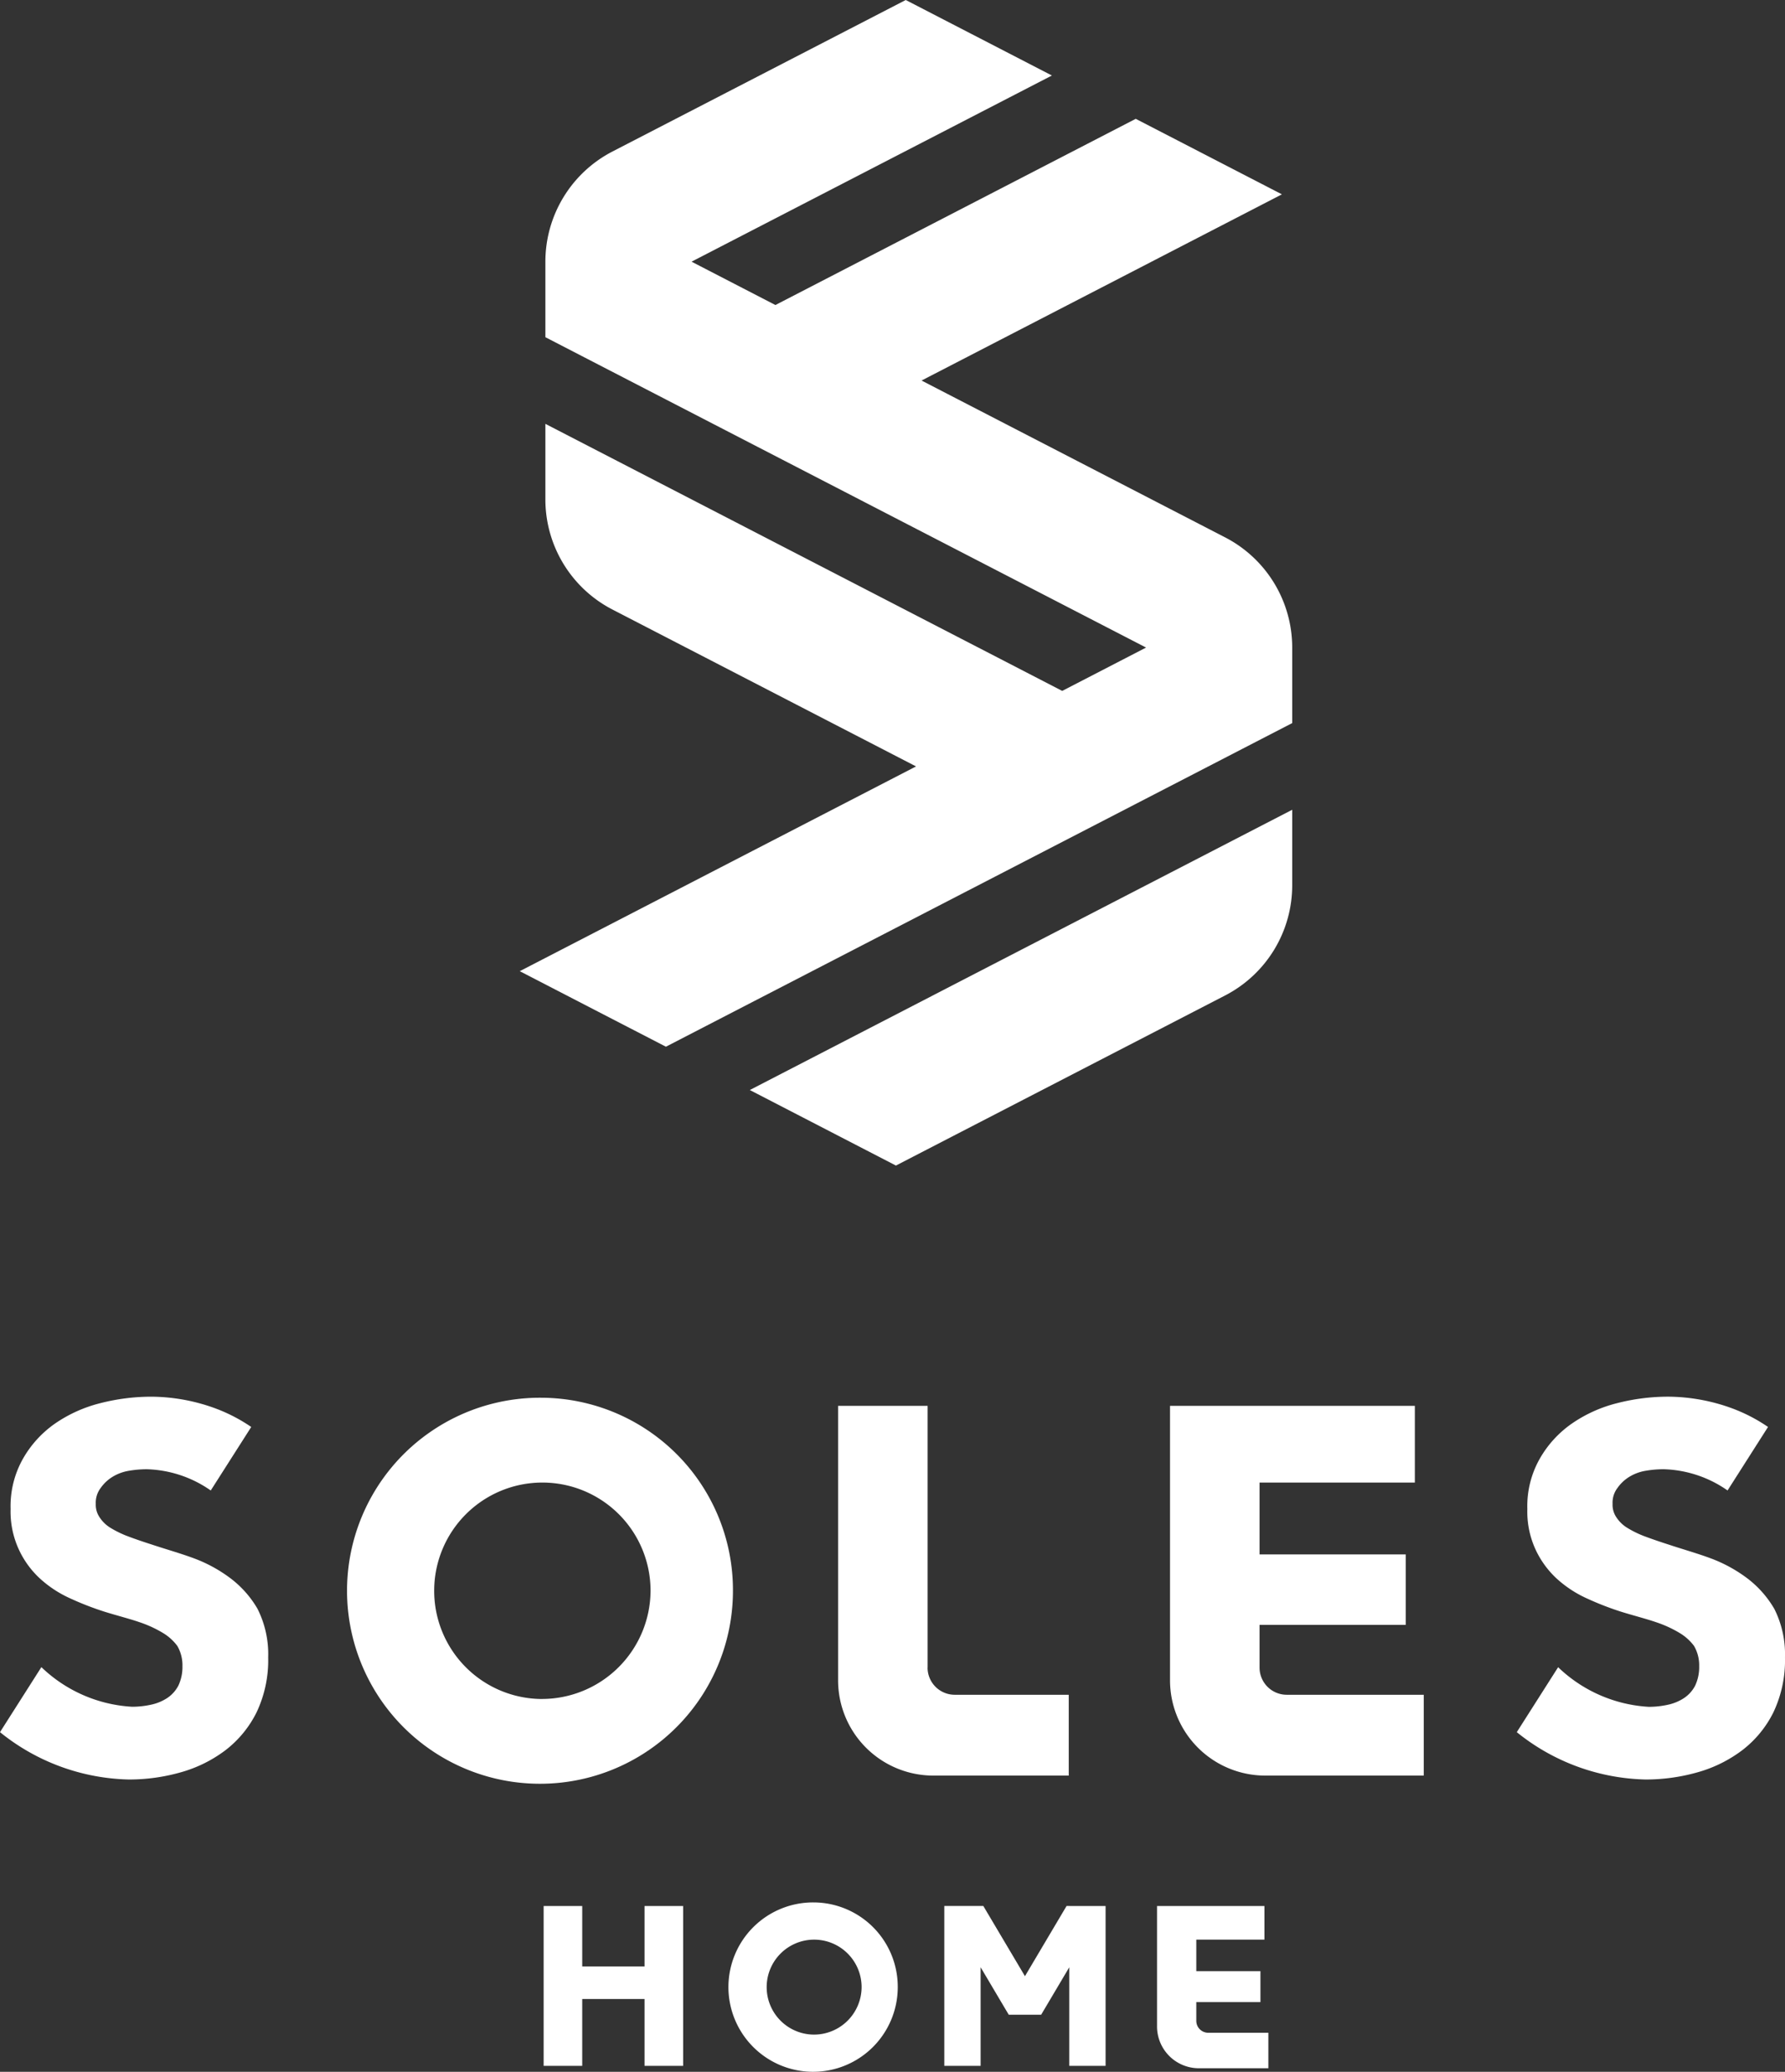 <svg id="グループ_234" data-name="グループ 234" xmlns="http://www.w3.org/2000/svg" width="116.172" height="134.793" viewBox="0 0 116.172 134.793">
  <rect x="0" y="0" width="116.172" height="134.793" fill="#333333" stroke="none"/>
  <path id="パス_8" data-name="パス 8" d="M14.978,66.972a9.373,9.373,0,0,0-2.377-1.29c-.87-.323-1.916-.618-2.718-.888q-.838-.267-1.507-.517a6.813,6.813,0,0,1-1.155-.552,2.231,2.231,0,0,1-.736-.7,1.451,1.451,0,0,1-.252-.884,1.575,1.575,0,0,1,.318-1.026,2.6,2.6,0,0,1,.787-.736,2.958,2.958,0,0,1,1.054-.385,6.938,6.938,0,0,1,1.155-.1,7.613,7.613,0,0,1,4.169,1.382l2.635-4.132a10.748,10.748,0,0,0-2.395-1.232,12.272,12.272,0,0,0-4.1-.738,13.389,13.389,0,0,0-3.314.418A9.073,9.073,0,0,0,3.6,56.909a7.026,7.026,0,0,0-2.11,2.309,6.267,6.267,0,0,0-.8,3.26,5.876,5.876,0,0,0,.519,2.6,5.975,5.975,0,0,0,1.372,1.909,7.439,7.439,0,0,0,1.942,1.288,19.674,19.674,0,0,0,2.227.871c.781.247,1.68.474,2.294.687a7.644,7.644,0,0,1,1.54.7,3.245,3.245,0,0,1,.954.853,2.5,2.5,0,0,1,.336,1.316,2.832,2.832,0,0,1-.268,1.275,2.179,2.179,0,0,1-.72.8,3.06,3.06,0,0,1-1.054.435,5.72,5.72,0,0,1-1.239.135,9.268,9.268,0,0,1-5.9-2.578L0,77a13.8,13.8,0,0,0,8.384,3.08,12.3,12.3,0,0,0,3.381-.468,8.716,8.716,0,0,0,2.912-1.44A7.067,7.067,0,0,0,16.7,75.707a7.9,7.9,0,0,0,.754-3.571,6.559,6.559,0,0,0-.7-3.172,6.737,6.737,0,0,0-1.774-1.991" transform="translate(0 35.696)" fill="#fff"/>
  <path id="パス_9" data-name="パス 9" d="M76.687,68.964a6.76,6.76,0,0,0-1.774-1.991,9.4,9.4,0,0,0-2.377-1.29c-.871-.323-1.916-.619-2.719-.888-.558-.178-1.059-.351-1.507-.517a6.61,6.61,0,0,1-1.153-.553,2.232,2.232,0,0,1-.738-.7,1.45,1.45,0,0,1-.25-.884,1.574,1.574,0,0,1,.318-1.028,2.6,2.6,0,0,1,.787-.735,2.958,2.958,0,0,1,1.054-.385,6.938,6.938,0,0,1,1.155-.1,7.605,7.605,0,0,1,4.169,1.382l2.634-4.132a10.735,10.735,0,0,0-2.393-1.232,12.272,12.272,0,0,0-4.1-.738,13.37,13.37,0,0,0-3.314.418,9.038,9.038,0,0,0-2.947,1.323,7.009,7.009,0,0,0-2.11,2.309,6.252,6.252,0,0,0-.8,3.26,5.876,5.876,0,0,0,.519,2.6,6.022,6.022,0,0,0,1.374,1.909,7.453,7.453,0,0,0,1.942,1.288,19.554,19.554,0,0,0,2.227.871c.781.245,1.68.474,2.294.687a7.644,7.644,0,0,1,1.54.7,3.245,3.245,0,0,1,.954.853,2.517,2.517,0,0,1,.334,1.316,2.837,2.837,0,0,1-.267,1.275,2.179,2.179,0,0,1-.72.8,3.093,3.093,0,0,1-1.054.435,5.742,5.742,0,0,1-1.239.135,9.277,9.277,0,0,1-5.9-2.578L59.935,77a13.8,13.8,0,0,0,8.383,3.08,12.34,12.34,0,0,0,3.38-.468,8.724,8.724,0,0,0,2.914-1.44,7.044,7.044,0,0,0,2.024-2.462,7.879,7.879,0,0,0,.754-3.571,6.578,6.578,0,0,0-.7-3.172" transform="translate(38.781 35.696)" fill="#fff"/>
  <path id="パス_10" data-name="パス 10" d="M38.944,72.561V55.534H33.117V73.388a6.2,6.2,0,0,0,6.2,6.2h8.812V74.33h-7.42a1.769,1.769,0,0,1-1.769-1.769" transform="translate(21.428 35.933)" fill="#fff"/>
  <path id="パス_11" data-name="パス 11" d="M52.06,72.561V69.783h9.513V65.2H52.06V60.523H62.167V55.534H46.233V73.388a6.2,6.2,0,0,0,6.2,6.2H62.746V74.33H53.829a1.769,1.769,0,0,1-1.769-1.769" transform="translate(29.915 35.933)" fill="#fff"/>
  <path id="パス_12" data-name="パス 12" d="M26.289,55.213A12.558,12.558,0,1,0,38.762,67.77,12.516,12.516,0,0,0,26.289,55.213m0,19.6A7.041,7.041,0,1,1,33.4,67.77a7.076,7.076,0,0,1-7.109,7.041" transform="translate(8.94 35.725)" fill="#fff"/>
  <path id="パス_13" data-name="パス 13" d="M39.139,55.135,60.565,44.068A8.067,8.067,0,0,0,64.93,36.9V31.987l-35.3,18.234Z" transform="translate(19.17 20.697)" fill="#fff"/>
  <path id="パス_14" data-name="パス 14" d="M66.446,34.963,46.688,24.758,70.141,12.644,60.627,7.731,37.177,19.845l-5.458-2.82L55.171,4.913,45.659,0,26.571,9.858a8.07,8.07,0,0,0-4.365,7.168v4.913L61.3,42.131l-5.458,2.82L22.206,27.576v4.915a8.063,8.063,0,0,0,4.365,7.166L46.329,49.864,20.538,63.186,30.05,68.1,70.811,47.045V42.131a8.067,8.067,0,0,0-4.365-7.168" transform="translate(13.289 0)" fill="#fff"/>
  <path id="パス_15" data-name="パス 15" d="M28.048,85.689V81.341H23.993v4.348H21.481V75.29h2.512v3.936h4.055V75.29H30.56v10.4Z" transform="translate(13.9 48.716)" fill="#fff"/>
  <path id="パス_16" data-name="パス 16" d="M48.275,82.761V81.542h4.174V79.529H48.275V77.479h4.434V75.29h-6.99v7.833a2.722,2.722,0,0,0,2.723,2.723h4.523V83.537H49.051a.776.776,0,0,1-.776-.776" transform="translate(29.583 48.716)" fill="#fff"/>
  <path id="パス_17" data-name="パス 17" d="M34.3,75.148a5.51,5.51,0,1,0,5.473,5.509A5.492,5.492,0,0,0,34.3,75.148m0,8.6a3.089,3.089,0,1,1,3.12-3.09,3.1,3.1,0,0,1-3.12,3.09" transform="translate(18.655 48.625)" fill="#fff"/>
  <path id="パス_18" data-name="パス 18" d="M45.446,75.289H45.27l-2.708,4.567-2.709-4.567h-2.54v10.4h2.364V79.275L41.291,82l.216.362h2.11L43.832,82l1.614-2.723v6.414H47.81v-10.4Z" transform="translate(24.144 48.716)" fill="#fff"/>
</svg>

